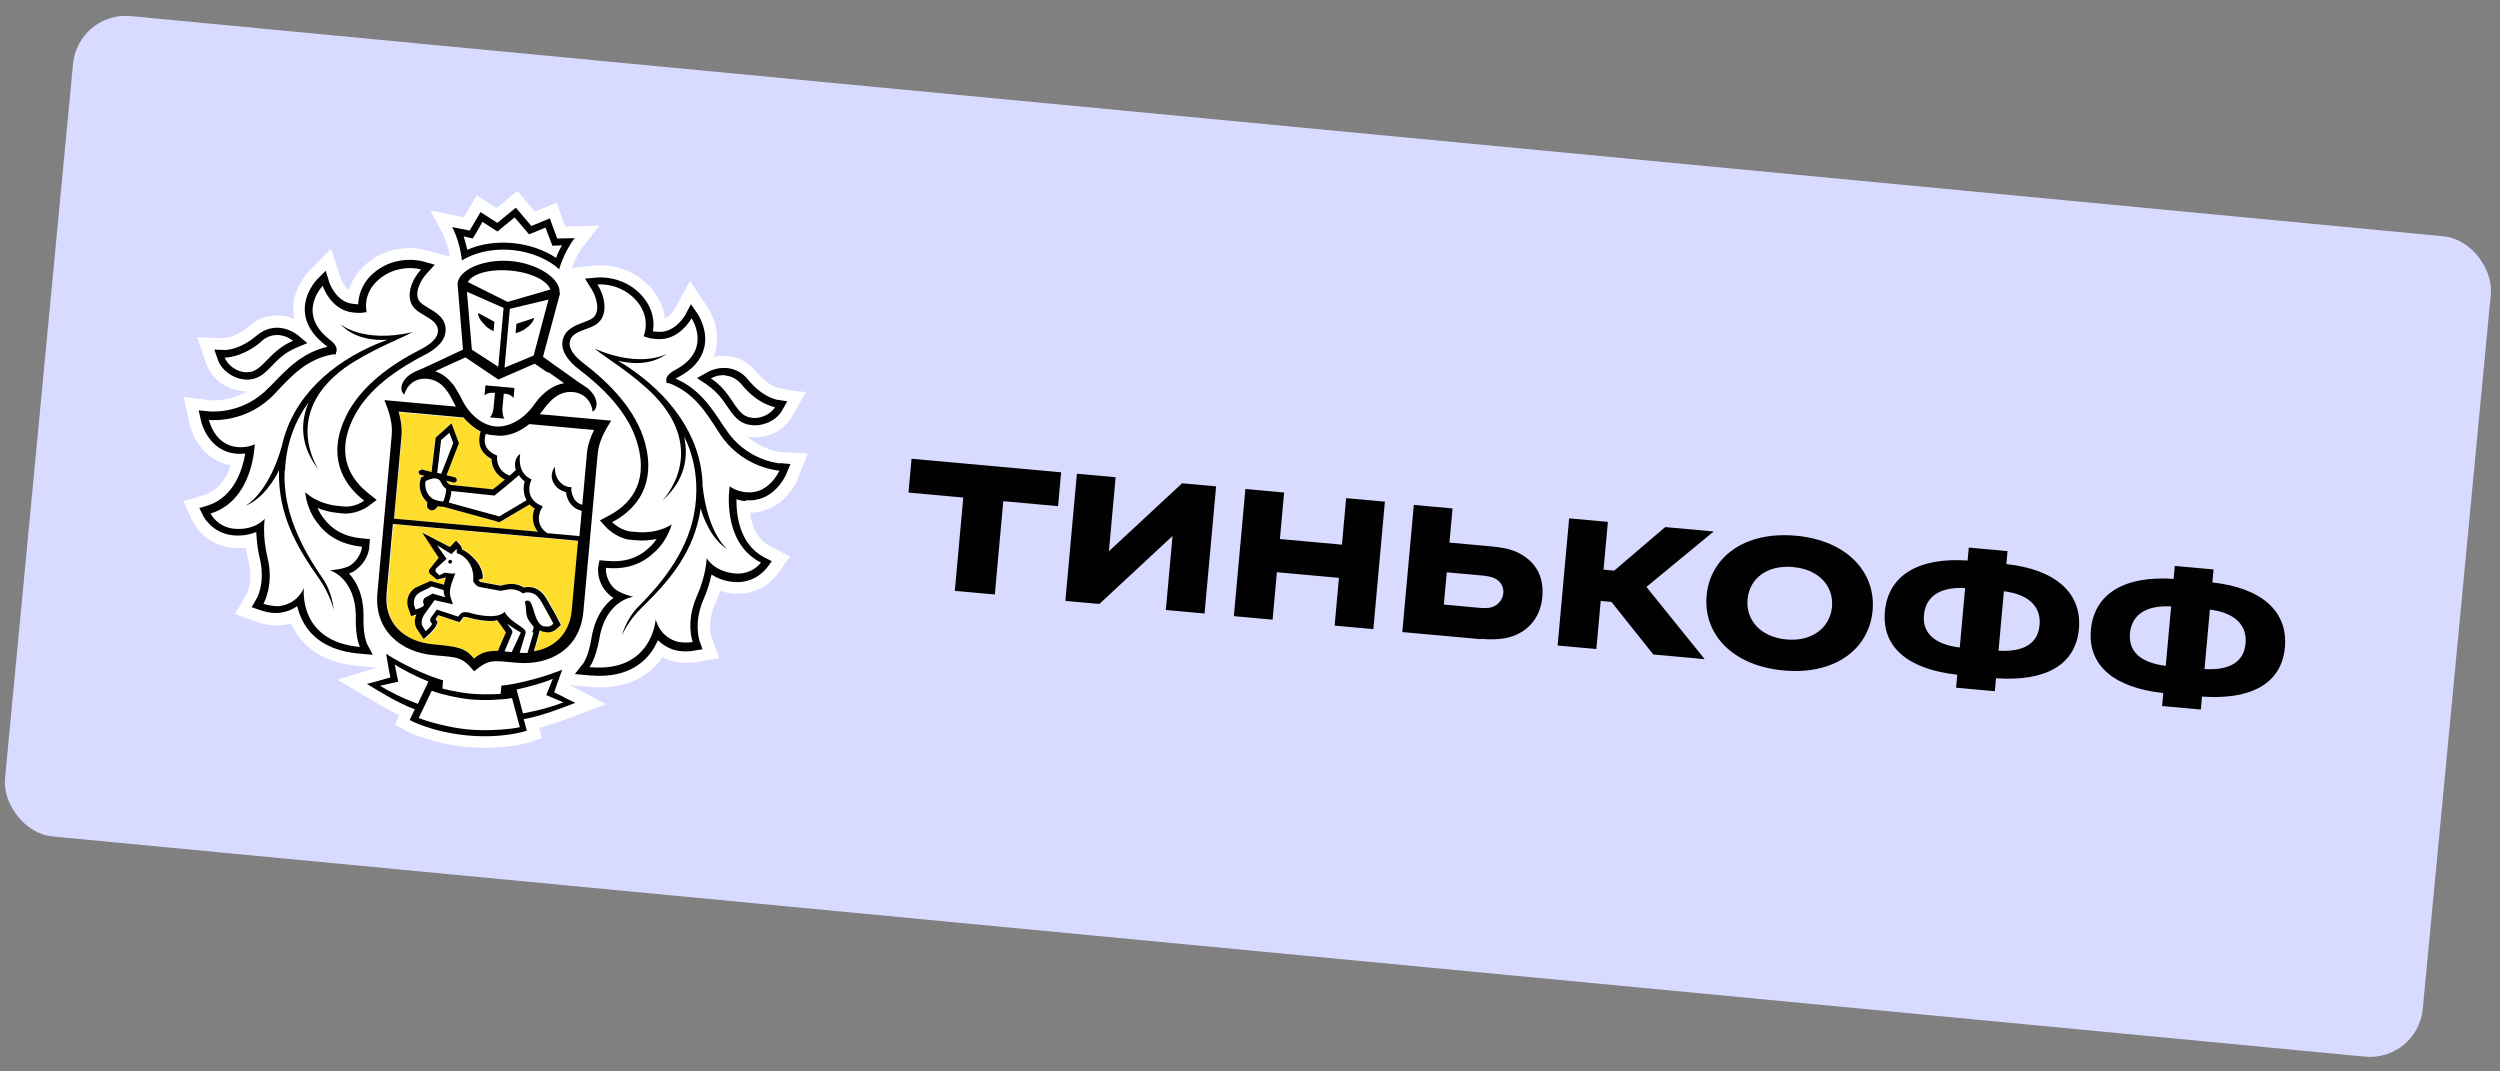 <?xml version="1.0" encoding="UTF-8"?> <svg xmlns="http://www.w3.org/2000/svg" width="189" height="81" viewBox="0 0 189 81" fill="none"><rect x="0" y="0" width="189" height="81" fill="#808080" stroke="none"/> <g clip-path="url(#clip0_118_110)"> <rect x="5.902" y="0.838" width="183.611" height="62.3" rx="4" transform="rotate(5.439 5.902 0.838)" fill="#D8DBFF"></rect> <path d="M60.282 36.19L61.079 34.285L59.049 34.173C58.882 34.158 57.646 34.022 56.512 33.028C56.608 33.036 56.703 33.045 56.774 33.051C58.012 33.163 59.294 32.532 59.868 31.5L60.924 29.643C59.829 29.544 58.84 29.333 58.84 29.333C58.84 29.333 58.063 29.166 57.219 28.15C56.636 27.422 55.859 26.99 54.978 26.91C54.597 26.876 54.258 26.917 53.94 26.985C54.002 26.822 54.063 26.683 54.102 26.517C54.55 24.75 53.509 23.257 53.509 23.257L52.157 21.23L51.003 23.368C51.003 23.368 50.717 23.872 50.264 24.096C50.204 23.44 49.938 22.668 49.334 21.915C48.167 20.483 46.637 20.151 45.828 20.078C45.447 20.044 45.181 20.068 45.109 20.061L43.243 20.254C43.375 19.856 43.678 19.16 44.142 18.551L45.309 17.066L42.735 17.122L42.082 15.327L40.436 15.998L39.114 14.431L37.532 15.734L36.034 14.779L35.068 16.427L32.547 15.909L33.428 17.58C33.774 18.262 33.947 19.001 34.005 19.416L32.274 18.922L32.202 18.915C32.202 18.915 31.852 18.811 31.471 18.776C30.661 18.703 29.096 18.754 27.691 19.953C26.962 20.585 26.561 21.297 26.384 21.931C25.977 21.653 25.786 21.106 25.786 21.106L25.035 18.796L23.317 20.544C23.105 20.766 22.059 21.973 22.173 23.623C22.182 23.792 22.217 23.94 22.249 24.112C21.972 23.99 21.621 23.886 21.241 23.852C20.36 23.772 19.517 24.057 18.814 24.668C17.825 25.519 17.03 25.543 17.03 25.543C17.03 25.543 16.184 25.611 14.9 25.471L15.582 27.485C15.961 28.604 17.108 29.455 18.346 29.567C18.441 29.576 18.536 29.585 18.631 29.593C17.337 30.368 16.097 30.28 15.954 30.267L13.889 30.007L14.33 32.024C14.549 33.056 15.445 34.825 17.453 35.176C17.157 36.065 16.563 37.048 15.475 37.407L13.871 37.888L14.572 39.422C14.976 40.255 15.989 41.262 17.584 41.407C17.918 41.437 18.253 41.444 18.593 41.402C18.632 41.767 18.719 42.137 18.805 42.506C19.156 43.936 18.662 44.88 18.66 44.904L17.755 46.413L19.404 47.02C19.404 47.02 19.915 47.211 20.558 47.269C20.844 47.295 21.131 47.297 21.4 47.249C21.595 47.219 21.79 47.188 21.989 47.11C22.168 47.512 22.398 47.894 22.677 48.257C23.67 49.48 25.144 50.168 27.096 50.345L28.501 50.472L25.514 51.383L27.609 52.633C28.36 53.087 29.271 53.628 30.191 54.073L29.862 54.79L30.594 55.194C30.594 55.194 32.057 56.002 34.425 56.361C34.425 56.361 34.994 56.437 35.327 56.467C35.661 56.497 36.234 56.525 36.234 56.525C38.628 56.597 40.139 56.083 40.189 56.064L40.981 55.798L40.763 55.031C41.771 54.761 42.791 54.371 43.585 54.082L45.821 53.248L43.073 51.793L44.477 51.921C46.43 52.098 48.027 51.688 49.198 50.685C49.536 50.403 49.831 50.068 50.082 49.681C50.266 49.77 50.45 49.858 50.636 49.924C50.891 50.019 51.175 50.069 51.46 50.095C52.079 50.151 52.616 50.055 52.64 50.057L54.372 49.756L53.775 48.135C53.775 48.135 53.437 47.092 54.041 45.724C54.193 45.377 54.32 45.027 54.448 44.677C54.751 44.776 55.082 44.831 55.439 44.863C57.463 45.046 58.544 43.722 58.762 43.428L59.725 42.069L58.234 41.307C57.204 40.756 56.819 39.709 56.689 38.757C58.681 38.769 59.904 37.192 60.328 36.218L60.282 36.19Z" fill="white"></path> <path d="M38.552 20.407C36.933 20.26 35.647 20.674 35.329 21.272L38.337 22.774L41.567 21.837C41.361 21.192 40.194 20.556 38.552 20.407Z" fill="white"></path> <path d="M35.651 52.88L35.579 52.873C34.603 52.785 33.263 52.471 32.614 52.219L31.635 54.276C32.142 54.514 33.873 55.009 35.397 55.147C36.921 55.285 38.715 55.086 39.254 54.966L38.661 52.767C37.977 52.898 36.603 52.966 35.627 52.878L35.651 52.88Z" fill="white"></path> <path d="M41.798 51.293C41.172 51.573 39.818 51.957 39.06 52.105L39.544 53.909C40.739 53.704 41.75 53.41 42.597 53.077L41.302 52.525L41.798 51.293Z" fill="white"></path> <path d="M29.82 50.207L30.086 51.508L28.713 51.818C29.486 52.298 30.43 52.745 31.566 53.185L32.367 51.498C31.627 51.19 30.361 50.593 29.82 50.207Z" fill="white"></path> <path d="M38.735 18.374C39.974 18.486 41.138 18.881 42.019 19.491C42.14 19.213 42.266 18.887 42.465 18.544L42.103 18.559L41.742 18.574L41.605 18.225L41.218 17.201L40.32 17.578L39.971 17.715L39.733 17.428L38.887 16.435L37.876 17.26L37.59 17.499L37.272 17.301L36.456 16.769L35.915 17.709L35.718 18.028L35.365 17.948L35.013 17.868C35.147 18.242 35.235 18.587 35.281 18.881C36.257 18.439 37.474 18.26 38.712 18.372L38.735 18.374Z" fill="white"></path> <path d="M56.438 31.477C56.6 31.54 56.741 31.577 56.907 31.592C57.598 31.654 58.306 31.261 58.589 30.78C58.589 30.78 57.334 30.594 56.079 29.082C55.691 28.589 55.226 28.426 54.845 28.392C54.226 28.336 53.743 28.629 53.743 28.629C55.306 29.663 55.535 31.106 56.435 31.501L56.438 31.477Z" fill="white"></path> <path d="M18.502 28.134C18.669 28.15 18.837 28.141 18.985 28.106C19.965 27.881 20.426 26.501 22.149 25.765C22.149 25.765 21.727 25.39 21.108 25.333C20.703 25.297 20.238 25.399 19.77 25.791C18.288 27.055 16.995 27.01 16.995 27.01C17.188 27.533 17.814 28.048 18.504 28.111L18.502 28.134Z" fill="white"></path> <path d="M56.367 37.257C56.367 37.257 56.415 37.261 56.439 37.264C58.177 37.421 58.915 35.632 58.915 35.632L58.892 35.63C58.582 35.602 56.017 35.297 54.394 32.811C53.342 31.173 52.461 29.767 50.581 29.067L50.39 29.049L50.364 28.806C50.343 28.515 50.559 28.245 51.061 28.001C53.886 26.498 52.278 24.11 52.278 24.11C52.278 24.11 51.354 25.834 49.639 25.679C49.592 25.674 49.544 25.67 49.52 25.668C49.33 25.651 49.139 25.634 48.953 25.568L48.65 25.469C48.65 25.469 49.246 24.197 48.19 22.872C47.391 21.883 46.311 21.616 45.692 21.56C45.382 21.532 45.164 21.561 45.164 21.561C45.69 22.38 46.001 23.71 45.239 24.436C44.583 25.052 43.15 24.97 43.059 25.974C43.02 26.405 43.379 26.943 44.053 27.462C46.096 29.022 48.076 31.009 48.76 33.53C49.605 36.644 48.162 38.538 46.272 39.524C46.272 39.524 46.795 40.102 47.601 40.223C47.767 40.238 47.934 40.253 48.077 40.266C49.791 40.422 50.77 39.691 50.77 39.691C50.77 39.691 50.525 40.801 49.527 41.748C48.607 42.628 47.483 43.105 45.815 42.978C45.815 42.978 45.698 43.739 46.375 44.475C46.812 44.949 47.873 45.165 47.873 45.165C47.873 45.165 45.812 45.388 45.303 48.355C45.037 49.971 44.558 50.482 44.558 50.482L44.606 50.486C49.32 50.913 49.567 46.862 49.567 46.862C49.567 46.862 49.792 48.087 51.074 48.517C51.236 48.58 51.403 48.595 51.569 48.61C51.998 48.649 52.364 48.586 52.364 48.586C52.364 48.586 51.806 47.065 52.678 45.119C53.401 43.497 53.419 42.245 53.419 42.245C53.419 42.245 53.975 43.26 55.546 43.402C56.856 43.521 57.516 42.592 57.516 42.592C54.49 41.016 55.181 36.836 55.181 36.836C55.181 36.836 55.558 37.184 56.365 37.281L56.367 37.257ZM55.016 41.57C53.787 40.832 53.129 39.085 52.993 38.47C52.479 41.75 50.65 43.922 48.57 45.952C47.489 47.011 47.031 48.102 47.031 48.102C47.031 48.102 47.336 46.852 48.286 45.902C50.241 43.934 52.17 41.457 52.564 38.431C52.852 36.312 52.461 34.541 51.734 33.028C52.075 34.554 51.839 36.364 50.066 37.915C50.066 37.915 53.656 34.336 49.492 29.956C47.819 28.286 45.927 27.174 44.964 26.412C48.546 27.942 50.451 26.789 50.451 26.789C49.191 27.711 47.669 27.549 46.73 27.32C46.981 27.463 47.23 27.63 47.503 27.799C50.446 29.754 53.004 32.782 53.132 36.675C53.508 40.469 55.038 41.596 55.038 41.596L55.016 41.57Z" fill="white"></path> <path d="M24.949 43.039C24.949 43.039 26.057 42.995 26.546 42.629C27.345 42.026 27.367 41.257 27.367 41.257C25.7 41.106 24.683 40.411 23.934 39.403C23.146 38.295 23.081 37.156 23.081 37.156C23.081 37.156 23.889 38.049 25.627 38.207C25.794 38.222 25.936 38.235 26.103 38.25C26.919 38.251 27.536 37.801 27.536 37.801C25.854 36.492 24.774 34.369 26.143 31.455C27.267 29.123 29.574 27.5 31.864 26.333C32.62 25.944 33.07 25.478 33.109 25.048C33.2 24.044 31.776 23.866 31.241 23.143C30.622 22.291 31.168 21.039 31.833 20.328C31.833 20.328 31.646 20.263 31.337 20.235C30.718 20.179 29.634 20.225 28.644 21.075C27.343 22.187 27.724 23.547 27.724 23.547L27.408 23.591C27.213 23.622 27.023 23.604 26.832 23.587C26.785 23.583 26.761 23.581 26.713 23.576C24.999 23.421 24.399 21.558 24.399 21.558C24.399 21.558 22.388 23.618 24.897 25.605C25.321 25.957 25.512 26.239 25.438 26.522L25.373 26.709L25.182 26.692C23.204 27.067 22.083 28.315 20.753 29.737C18.736 31.869 16.156 31.731 15.822 31.701L15.799 31.699C15.799 31.699 16.227 33.594 17.941 33.749C17.965 33.751 17.989 33.754 18.013 33.756C18.8 33.803 19.257 33.531 19.257 33.531C19.257 33.531 19.185 37.767 15.925 38.773C15.925 38.773 16.408 39.806 17.718 39.924C19.289 40.067 20.018 39.169 20.018 39.169C20.018 39.169 19.811 40.403 20.23 42.129C20.736 44.224 19.916 45.596 19.916 45.596C19.916 45.596 20.264 45.724 20.693 45.763C20.86 45.778 21.026 45.793 21.197 45.76C22.535 45.568 22.977 44.403 22.977 44.403C22.977 44.403 22.491 48.433 27.206 48.86L27.229 48.862C27.229 48.862 26.877 48.252 26.903 46.639C26.959 43.631 24.949 43.039 24.949 43.039ZM24.122 43.687C22.419 41.291 21.008 38.849 21.093 35.53C20.848 36.11 19.887 37.71 18.544 38.215C18.544 38.215 20.227 37.404 21.307 33.693C22.128 29.934 25.165 27.413 28.436 26.022C28.735 25.905 29.009 25.785 29.282 25.689C28.317 25.746 26.791 25.632 25.717 24.498C25.717 24.498 27.408 25.977 31.183 25.114C30.098 25.691 28.038 26.444 26.091 27.787C21.208 31.346 24.095 35.513 24.095 35.513C22.63 33.668 22.723 31.845 23.333 30.405C22.348 31.738 21.643 33.434 21.545 35.571C21.389 38.618 22.838 41.425 24.41 43.689C25.174 44.795 25.249 46.079 25.249 46.079C25.249 46.079 24.994 44.923 24.122 43.687Z" fill="white"></path> <path d="M34.263 29.033C34.263 29.033 34.39 29.213 34.453 29.315C34.453 29.315 34.472 29.365 34.494 29.391C34.557 29.493 34.62 29.596 34.658 29.695C34.658 29.695 34.678 29.745 34.7 29.771C34.76 29.898 34.821 30.024 34.905 30.152C35.489 31.386 36.498 32.176 37.474 32.265C38.45 32.353 39.585 31.757 40.381 30.648C40.464 30.535 40.548 30.398 40.654 30.287C40.654 30.287 40.68 30.265 40.706 30.244C40.786 30.154 40.866 30.065 40.946 29.976C40.946 29.976 40.974 29.931 40.998 29.933C41.078 29.843 41.158 29.754 41.26 29.691C41.26 29.691 41.286 29.669 41.312 29.648C41.702 29.322 42.13 29.095 42.691 29.001L42.466 28.836L41.563 28.2L40.637 27.562L37.888 28.759L35.399 27.087L34.373 27.548L33.371 28.012L33.12 28.134C33.654 28.327 34.035 28.627 34.36 29.017C34.36 29.017 34.382 29.044 34.403 29.07L34.263 29.033ZM36.702 29.133L38.916 29.334L38.847 30.099C38.613 29.765 38.109 29.767 38.109 29.767L38.009 30.867C38.009 30.867 37.959 31.417 38.154 31.652L37.059 31.552C37.271 31.331 37.342 30.807 37.342 30.807L37.442 29.707C37.442 29.707 36.949 29.59 36.656 29.901L36.726 29.136L36.702 29.133Z" fill="white"></path> <path d="M37.667 27.727L38.07 23.28L35.323 22.067L35.693 26.463L37.688 27.753L37.667 27.727ZM37.353 24.3L37.288 25.017L37.152 24.932C37.152 24.932 36.942 24.865 36.611 24.546C36.081 24.04 36.094 23.631 36.094 23.631L37.33 24.298L37.353 24.3Z" fill="white"></path> <path d="M40.314 26.858L41.445 22.597L38.525 23.297L38.121 27.744L40.316 26.834L40.314 26.858ZM39.044 24.453L40.38 24.019C40.38 24.019 40.343 24.426 39.706 24.826C39.323 25.081 39.128 25.111 39.105 25.109L38.955 25.168L39.02 24.451L39.044 24.453Z" fill="white"></path> <path d="M32.708 37.691C32.985 37.813 33.316 37.867 33.483 37.882C33.483 37.882 33.487 37.834 33.513 37.813C33.518 37.765 33.546 37.719 33.576 37.65C33.645 37.415 33.695 37.13 33.713 36.939C33.6 36.856 33.444 36.721 33.366 36.522C33.291 36.298 33.135 36.163 32.921 36.144C32.635 36.118 32.31 36.257 32.182 36.342C32.031 36.955 32.433 37.546 32.732 37.694L32.708 37.691Z" fill="white"></path> <path d="M39.208 35.894C38.632 36.421 37.494 37.33 37.442 37.373L37.364 37.439L34.106 37.095C34.078 37.406 34.004 37.689 33.939 37.876C33.937 37.899 33.933 37.947 33.907 37.969L37.725 39.014C38.156 38.764 39.349 38.053 39.805 37.781C39.537 37.298 39.563 36.746 39.669 36.37C39.468 36.207 39.338 36.051 39.232 35.897L39.208 35.894Z" fill="white"></path> <path d="M40.015 32.015C39.186 32.687 38.446 32.909 37.799 32.899C37.68 32.888 37.56 32.877 37.441 32.866C37.322 32.855 37.203 32.845 37.084 32.834C36.965 32.823 36.848 32.788 36.731 32.754C36.669 32.917 36.589 33.271 36.701 33.619C36.816 33.943 37.058 34.181 37.45 34.361L37.589 34.422L37.575 34.566C37.575 34.566 37.51 35.548 38.534 35.906C38.716 35.754 38.898 35.602 39.004 35.491C38.835 34.969 39 34.478 39.331 34.267C39.327 34.315 39.071 35.545 40.028 36.114L40.188 36.201L40.125 36.364C40.125 36.364 39.653 37.599 40.828 38.139L41.036 38.23L40.921 38.437C40.921 38.437 40.317 39.539 41.38 40.262L43.809 40.482L43.982 38.57C43.133 38.396 42.815 37.668 42.789 37.16C42.391 37.051 42.097 36.856 41.909 36.55C41.469 35.835 41.952 35.276 41.956 35.228C41.956 35.228 41.898 35.874 42.266 36.317C42.439 36.525 42.664 36.69 43.017 36.771L43.184 36.786L43.166 36.977C43.162 37.025 43.179 37.894 43.999 38.113L44.355 34.192C44.409 33.594 44.632 32.988 44.898 32.433L39.994 31.989L40.015 32.015Z" fill="white"></path> <path d="M33.33 33.216L33.033 35.697L33.314 35.77L34.221 33.442L33.931 32.668L33.306 33.214L33.33 33.216Z" fill="white"></path> <path d="M39.959 45.365C39.959 45.365 40.007 45.369 40.031 45.371C40.449 45.53 40.427 47.095 41.175 47.307C41.247 47.314 41.318 47.32 41.39 47.327C41.604 47.346 41.756 47.264 41.914 47.109C41.914 47.109 41.587 46.477 41.338 46.044C41.005 45.484 40.778 44.812 40.063 44.748L40.016 44.743C39.778 44.722 39.624 44.828 39.624 44.828C39.355 44.611 39.098 44.54 38.86 44.518C38.407 44.477 38.057 44.638 37.89 44.623L36.332 44.337C36.094 44.316 35.903 44.033 35.864 43.933C35.866 43.909 35.845 43.883 35.845 43.883C35.849 43.835 35.853 43.788 35.856 43.764C35.925 42.468 34.975 41.828 34.618 41.795C34.618 41.795 34.687 41.56 34.6 41.456L34.204 41.854L33.113 41.177L33.836 42.206L33.076 42.909C33.076 42.909 32.986 43.118 33.005 43.168L33.291 43.459L33.693 43.254C33.693 43.254 33.741 43.258 33.788 43.263C33.884 43.271 34.048 43.31 34.191 43.323C34.334 43.336 34.479 43.325 34.516 43.184C34.425 43.658 33.897 44.454 34.148 45.127L34.316 45.649L32.929 45.33L32.186 46.372C31.963 46.713 31.879 47.115 32.05 47.348L32.26 47.68C32.26 47.68 32.626 47.352 32.743 47.121L32.634 46.991C32.634 46.991 32.556 46.791 32.639 46.678L33.104 46.045L34.712 46.577L34.821 46.442C34.957 46.261 35.104 46.227 35.295 46.244C35.366 46.25 35.438 46.257 35.509 46.263C35.812 46.363 36.305 46.48 36.805 46.526C37.353 46.575 37.909 46.529 38.225 46.22C38.74 47.159 39.942 47.413 39.807 47.834L39.361 49.312C39.576 49.332 39.766 49.349 39.961 49.319L40.413 47.769C40.453 47.603 40.522 47.369 40.522 47.369C40.414 47.238 40.15 46.973 40.035 46.65C39.858 46.224 39.996 46.019 39.853 45.476C39.853 45.476 39.935 45.363 40.078 45.376L39.959 45.365ZM33.992 42.606C33.992 42.606 33.856 42.522 33.862 42.45C33.869 42.378 33.947 42.313 34.018 42.319C34.09 42.326 34.154 42.404 34.148 42.476C34.141 42.547 34.063 42.613 33.992 42.606Z" fill="white"></path> <path d="M31.42 46.036C31.42 46.036 31.987 45.87 32.05 45.707L31.996 45.51C31.996 45.51 31.97 45.266 32.072 45.203L32.704 44.851L33.663 45.13C33.663 45.13 33.516 44.9 33.544 44.589L32.633 44.314L31.702 44.784C31.295 45.036 31.23 45.488 31.323 45.786L31.418 46.06L31.42 46.036Z" fill="white"></path> <path d="M38.144 49.225C38.311 49.24 38.525 49.26 38.739 49.279C38.739 49.279 39.374 47.842 39.402 47.797C39.127 47.651 38.56 47.286 38.359 47.123C38.482 47.352 38.839 47.649 38.751 47.834L38.168 49.228L38.144 49.225Z" fill="white"></path> <path d="M43.749 40.91L29.749 39.641L29.272 44.901C29.077 47.053 30.503 48.532 32.813 48.742C34.741 48.916 35.235 49.033 35.884 49.816C36.43 49.359 36.85 49.228 37.689 49.232L37.696 49.16L38.272 47.838C38.25 47.812 37.612 46.911 37.612 46.911C37.317 46.98 37.077 46.983 36.672 46.946C36.268 46.909 35.796 46.818 35.304 46.677C35.257 46.673 35.209 46.669 35.162 46.664C35.09 46.658 35.09 46.658 35.088 46.682L34.98 46.817L34.789 47.065L34.486 46.965L33.181 46.533L32.962 46.827L32.986 46.829L33.133 47.059L33.04 47.292C32.917 47.594 32.551 47.922 32.447 48.009L32.081 48.338L31.806 47.927L31.594 47.619C31.38 47.334 31.348 46.897 31.53 46.48L31.133 46.613L30.999 46.239L30.904 45.965C30.731 45.491 30.889 44.807 31.474 44.45L32.599 43.949L33.606 44.233C33.606 44.233 33.718 43.785 33.751 43.692L33.703 43.688L33.088 43.849L32.554 43.391C32.554 43.391 32.359 43.156 32.593 42.96L33.216 42.173L31.972 40.276L34.058 41.358L34.216 41.203L34.535 40.87L34.84 41.211C34.84 41.211 34.965 41.416 34.978 41.537C35.552 41.83 36.563 42.597 36.558 43.706L36.212 43.819C36.212 43.819 36.342 43.975 36.365 43.977L37.9 44.261C37.9 44.261 37.997 44.246 38.047 44.226C38.244 44.172 38.539 44.102 38.872 44.132C39.158 44.158 39.413 44.254 39.664 44.397C39.761 44.382 39.885 44.344 40.028 44.358L40.099 44.364C40.932 44.44 41.281 45.098 41.571 45.606C41.61 45.706 41.675 45.784 41.716 45.861C41.965 46.293 42.291 46.925 42.313 46.951L42.456 47.229L42.22 47.449C42.036 47.625 41.778 47.819 41.374 47.782C41.278 47.773 41.183 47.765 41.09 47.732C40.995 47.724 40.928 47.669 40.858 47.639C40.852 47.711 40.819 47.804 40.787 47.898L40.397 49.285C42.053 49.025 43.185 47.922 43.344 46.177L43.82 40.917L43.749 40.91Z" fill="#FFDD2D"></path> <path d="M29.789 39.211L40.67 40.197C40.172 39.598 40.237 38.88 40.422 38.439C40.261 38.352 40.151 38.246 40.041 38.139C39.584 38.411 38.211 39.251 37.835 39.434L37.759 39.475L33.566 38.324L33.471 38.315C33.471 38.315 33.209 38.291 33.066 38.279C33.002 38.465 32.822 38.594 32.631 38.577C32.631 38.577 32.584 38.572 32.56 38.57C32.441 38.559 32.352 38.479 32.313 38.379C32.25 38.277 32.235 38.179 32.27 38.062L32.279 37.966C31.878 37.616 31.536 36.886 31.792 36.186L31.798 36.114L31.874 36.073C31.874 36.073 31.95 36.032 32.075 35.971L31.77 35.895C31.77 35.895 31.59 35.758 31.625 35.641C31.636 35.521 31.762 35.46 31.878 35.495L32.606 35.681L32.913 33.082L34.115 32.01L34.675 33.507L33.733 35.953L34.368 36.106C34.368 36.106 34.547 36.243 34.513 36.361C34.504 36.456 34.402 36.519 34.283 36.508C34.283 36.508 34.283 36.508 34.259 36.506L33.744 36.363C33.744 36.363 33.742 36.387 33.764 36.413C33.8 36.537 33.937 36.622 34.004 36.676L37.261 37.02C37.417 36.889 37.781 36.585 38.169 36.282C37.387 35.898 37.164 35.179 37.158 34.72C36.723 34.488 36.439 34.173 36.305 33.799C36.132 33.325 36.245 32.878 36.338 32.645C35.924 32.439 35.498 32.111 35.063 31.613L30.158 31.169C30.32 31.762 30.433 32.375 30.377 32.996L29.809 39.261L29.789 39.211Z" fill="#FFDD2D"></path> <path d="M34.041 42.32C34.041 42.32 33.893 42.355 33.884 42.451C33.878 42.523 33.919 42.599 34.015 42.608C34.086 42.614 34.162 42.573 34.171 42.477C34.177 42.405 34.136 42.328 34.041 42.32Z" fill="#010101"></path> <path d="M42.673 52.721L41.892 52.337L42.182 51.52L42.503 50.633C42.503 50.633 41.005 51.268 38.927 51.682C38.34 51.798 37.905 51.831 37.905 51.831L37.849 52.453C37.849 52.453 36.76 52.547 35.665 52.447L35.593 52.441C34.498 52.342 33.444 52.053 33.444 52.053L33.5 51.432C33.5 51.432 33.078 51.321 32.522 51.102C30.55 50.345 29.193 49.426 29.193 49.426L29.349 50.356L29.511 51.215L28.673 51.452L27.738 51.705C28.717 52.3 30.08 53.147 31.357 53.624L30.972 54.433C30.972 54.433 32.547 55.323 35.307 55.597L35.355 55.601C38.117 55.852 39.829 55.236 39.829 55.236L39.595 54.371C40.937 54.131 42.431 53.543 43.5 53.134L42.626 52.717L42.673 52.721ZM28.734 51.843L30.106 51.534L29.84 50.232C30.405 50.621 31.669 51.242 32.388 51.524L31.587 53.211C30.448 52.794 29.507 52.323 28.734 51.843ZM35.42 55.149C33.872 55.009 32.143 54.491 31.658 54.278L32.637 52.221C33.262 52.471 34.626 52.787 35.602 52.876L35.673 52.882C36.65 52.971 38.024 52.902 38.708 52.772L39.301 54.971C38.76 55.115 36.967 55.29 35.444 55.151L35.42 55.149ZM39.539 53.932L39.054 52.128C39.838 51.958 41.191 51.599 41.793 51.316L41.297 52.548L42.591 53.099C41.745 53.433 40.76 53.705 39.539 53.932Z" fill="#010101"></path> <path d="M38.685 18.901C40.328 19.049 41.588 19.718 42.274 20.359C42.274 20.359 42.605 19.087 43.447 18.006L42.125 18.031L41.566 16.51L40.17 17.083L38.999 15.699L37.599 16.849L36.328 16.035L35.505 17.431L34.185 17.167C34.819 18.381 34.916 19.692 34.916 19.692C35.707 19.185 37.066 18.754 38.685 18.901ZM35.386 17.951L35.739 18.031L35.936 17.711L36.477 16.772L37.293 17.304L37.612 17.502L37.897 17.262L38.908 16.438L39.755 17.431L39.992 17.717L40.341 17.58L41.239 17.204L41.627 18.227L41.763 18.577L42.124 18.561L42.486 18.546C42.287 18.89 42.137 19.214 42.04 19.494C41.157 18.908 39.995 18.489 38.757 18.377C37.518 18.265 36.302 18.444 35.326 18.885C35.257 18.59 35.168 18.244 35.057 17.873L35.41 17.953L35.386 17.951Z" fill="#010101"></path> <path d="M56.389 37.814C58.508 38.006 59.418 35.919 59.45 35.825L59.758 35.081L58.972 35.01L58.97 35.034C58.684 35.008 56.357 34.725 54.882 32.47L54.732 32.264C53.763 30.777 52.856 29.393 51.077 28.63C51.129 28.586 51.205 28.545 51.33 28.484C52.365 27.927 53.005 27.213 53.231 26.318C53.569 24.974 52.785 23.819 52.766 23.769L52.236 22.997L51.8 23.826C51.8 23.826 51.027 25.202 49.718 25.083L49.623 25.075C49.623 25.075 49.456 25.059 49.361 25.051C49.465 24.434 49.432 23.466 48.655 22.504C47.705 21.333 46.435 21.049 45.768 20.989C45.411 20.956 45.169 20.983 45.145 20.98L44.225 21.066L44.707 21.833C45.086 22.422 45.398 23.486 44.872 23.993C44.714 24.148 44.391 24.263 44.092 24.381C43.471 24.613 42.603 24.92 42.514 25.901C42.456 26.546 42.897 27.237 43.726 27.891C46.219 29.78 47.704 31.675 48.221 33.65C49.05 36.69 47.469 38.234 46.008 38.994L45.352 39.344L45.855 39.896C45.855 39.896 46.534 40.608 47.502 40.792C47.692 40.81 47.859 40.825 48.025 40.84C48.644 40.896 49.201 40.85 49.642 40.745C49.504 40.95 49.341 41.152 49.131 41.35C48.263 42.187 47.248 42.529 45.843 42.402L45.319 42.355L45.224 42.876C45.216 42.972 45.079 43.948 45.934 44.845C46.066 44.977 46.222 45.112 46.382 45.199C45.713 45.693 44.981 46.615 44.713 48.254C44.492 49.632 44.113 50.104 44.111 50.128L43.459 50.961L44.507 51.056C46.221 51.211 47.572 50.875 48.561 50.025C49.158 49.525 49.501 48.929 49.741 48.396C50.027 48.687 50.388 48.937 50.877 49.102C51.063 49.167 51.275 49.21 51.49 49.23C51.966 49.273 52.379 49.214 52.429 49.194L53.111 49.087L52.882 48.44C52.882 48.44 52.427 47.097 53.159 45.379C53.49 44.638 53.67 43.979 53.791 43.436C54.177 43.688 54.731 43.931 55.445 43.996C57.088 44.145 57.913 42.99 57.965 42.946L58.348 42.427L57.774 42.134C55.895 41.144 55.664 38.929 55.675 37.749C55.84 37.788 56.05 37.855 56.264 37.874L56.359 37.883L56.389 37.814ZM57.521 42.544C57.521 42.544 56.861 43.473 55.551 43.354C53.98 43.212 53.423 42.197 53.423 42.197C53.423 42.197 53.406 43.449 52.683 45.071C51.808 47.041 52.369 48.538 52.369 48.538C52.369 48.538 52.003 48.601 51.574 48.562C51.408 48.547 51.241 48.532 51.079 48.469C49.797 48.04 49.572 46.814 49.572 46.814C49.572 46.814 49.325 50.865 44.611 50.438L44.563 50.434C44.563 50.434 45.02 49.897 45.308 48.308C45.793 45.338 47.878 45.117 47.878 45.117C47.878 45.117 46.795 44.875 46.38 44.427C45.703 43.691 45.819 42.93 45.819 42.93C47.486 43.081 48.612 42.581 49.532 41.7C50.53 40.754 50.775 39.643 50.775 39.643C50.775 39.643 49.82 40.376 48.082 40.218C47.939 40.205 47.772 40.19 47.605 40.175C46.803 40.03 46.277 39.476 46.277 39.476C48.166 38.49 49.61 36.596 48.764 33.482C48.079 30.985 46.1 28.974 44.057 27.415C43.384 26.896 43.025 26.357 43.064 25.927C43.155 24.922 44.588 25.004 45.244 24.388C46.006 23.662 45.694 22.332 45.169 21.513C45.169 21.513 45.363 21.482 45.697 21.513C46.316 21.569 47.372 21.833 48.194 22.824C49.25 24.149 48.655 25.421 48.655 25.421L48.958 25.521C49.144 25.586 49.335 25.603 49.525 25.62C49.573 25.625 49.62 25.629 49.644 25.631C51.358 25.787 52.283 24.062 52.283 24.062C52.283 24.062 53.891 26.45 51.066 27.954C50.585 28.223 50.347 28.467 50.369 28.758L50.399 28.954L50.59 28.971C52.468 29.696 53.347 31.125 54.399 32.764C55.998 35.247 58.587 35.554 58.896 35.582L58.92 35.584C58.92 35.584 58.158 37.371 56.444 37.216C56.42 37.214 56.396 37.212 56.348 37.207C55.565 37.112 55.164 36.762 55.164 36.762C55.164 36.762 54.474 40.942 57.499 42.519L57.521 42.544Z" fill="#010101"></path> <path d="M53.438 29.085C54.185 29.586 54.611 30.18 54.971 30.718C55.332 31.233 55.67 31.746 56.224 31.989C56.431 32.08 56.644 32.123 56.882 32.145C57.763 32.225 58.717 31.757 59.118 31.046L59.518 30.335L58.713 30.214C58.713 30.214 57.627 30.019 56.568 28.718C56.138 28.172 55.564 27.879 54.945 27.823C54.183 27.754 53.577 28.085 53.501 28.126L52.692 28.583L53.462 29.087L53.438 29.085ZM54.845 28.393C55.25 28.43 55.69 28.614 56.079 29.083C57.31 30.593 58.59 30.781 58.59 30.781C58.306 31.262 57.598 31.656 56.908 31.593C56.741 31.578 56.6 31.541 56.438 31.478C55.514 31.081 55.308 29.64 53.746 28.607C53.746 28.607 54.228 28.313 54.847 28.369L54.845 28.393Z" fill="#010101"></path> <path d="M53.117 36.6C52.985 32.755 50.451 29.729 47.486 27.749C47.213 27.579 46.964 27.412 46.713 27.269C47.653 27.499 49.174 27.661 50.434 26.738C50.434 26.738 48.505 27.889 44.947 26.361C45.91 27.124 47.802 28.235 49.475 29.906C53.639 34.285 50.05 37.865 50.05 37.865C51.823 36.314 52.059 34.503 51.717 32.978C52.446 34.466 52.836 36.261 52.547 38.38C52.153 41.406 50.222 43.907 48.269 45.851C47.319 46.802 47.014 48.052 47.014 48.052C47.014 48.052 47.449 46.958 48.553 45.901C50.659 43.85 52.486 41.702 52.976 38.419C53.112 39.034 53.77 40.781 54.999 41.52C54.999 41.52 53.491 40.419 53.095 36.574L53.117 36.6Z" fill="#010101"></path> <path d="M27.734 48.619C27.734 48.619 27.448 48.063 27.479 46.668C27.509 45.007 26.955 43.969 26.386 43.363C26.585 43.284 26.76 43.204 26.89 43.095C27.869 42.364 27.934 41.382 27.919 41.284L27.966 40.758L27.419 40.708C26.038 40.583 25.101 40.064 24.397 39.084C24.226 38.852 24.103 38.624 24.003 38.398C24.419 38.58 24.958 38.725 25.577 38.781C25.744 38.797 25.91 38.812 26.101 38.829C27.085 38.822 27.804 38.308 27.882 38.243L28.475 37.791L27.893 37.328C26.592 36.318 25.316 34.515 26.677 31.673C27.565 29.825 29.34 28.251 32.135 26.817C33.092 26.325 33.626 25.722 33.685 25.077C33.774 24.096 32.999 23.64 32.406 23.297C32.133 23.128 31.837 22.957 31.709 22.776C31.28 22.207 31.78 21.192 32.259 20.681L32.871 20.013L31.982 19.764C31.982 19.764 31.724 19.692 31.367 19.66C30.701 19.599 29.4 19.65 28.255 20.631C27.291 21.46 27.109 22.407 27.079 23.007C26.984 22.999 26.912 22.992 26.817 22.984L26.722 22.975C25.412 22.856 24.919 21.413 24.899 21.363L24.62 20.47L23.96 21.134C23.96 21.134 22.953 22.175 23.044 23.558C23.105 24.479 23.607 25.296 24.524 26.03C24.613 26.11 24.704 26.167 24.747 26.219C22.86 26.651 21.717 27.873 20.498 29.137L20.314 29.313C18.456 31.266 16.117 31.126 15.831 31.1L15.021 31.026L15.192 31.789C15.207 31.887 15.727 34.104 17.846 34.296L17.941 34.304C18.155 34.324 18.374 34.295 18.543 34.287C18.341 35.45 17.715 37.587 15.689 38.222L15.072 38.408L15.356 38.988C15.356 38.988 16.003 40.324 17.646 40.473C18.36 40.538 18.925 40.396 19.373 40.22C19.397 40.752 19.453 41.456 19.646 42.245C20.081 44.069 19.42 45.262 19.368 45.306L19.026 45.902L19.678 46.129C19.678 46.129 20.119 46.29 20.595 46.333C20.81 46.352 21.026 46.348 21.221 46.318C21.732 46.243 22.132 46.063 22.465 45.828C22.606 46.395 22.859 47.045 23.333 47.642C24.154 48.657 25.42 49.253 27.134 49.409L28.182 49.504L27.69 48.567L27.734 48.619ZM27.203 48.909C22.489 48.481 22.974 44.452 22.974 44.452C22.974 44.452 22.533 45.617 21.195 45.809C21.024 45.842 20.857 45.827 20.691 45.811C20.262 45.773 19.914 45.645 19.914 45.645C19.914 45.645 20.736 44.249 20.228 42.178C19.808 40.452 20.016 39.217 20.016 39.217C20.016 39.217 19.287 40.115 17.715 39.973C16.406 39.854 15.923 38.822 15.923 38.822C19.183 37.816 19.255 33.58 19.255 33.58C19.255 33.58 18.822 33.854 18.01 33.804C17.986 33.802 17.963 33.8 17.939 33.798C16.201 33.641 15.796 31.748 15.796 31.748L15.82 31.75C16.13 31.778 18.707 31.939 20.751 29.786C22.08 28.364 23.2 27.14 25.176 26.788L25.366 26.806L25.436 26.571C25.509 26.288 25.345 25.984 24.895 25.654C22.386 23.667 24.397 21.607 24.397 21.607C24.397 21.607 24.997 23.47 26.711 23.625C26.758 23.629 26.782 23.631 26.83 23.636C27.02 23.653 27.211 23.67 27.406 23.64L27.722 23.596C27.722 23.596 27.341 22.236 28.642 21.124C29.605 20.296 30.716 20.227 31.335 20.284C31.644 20.312 31.83 20.377 31.83 20.377C31.166 21.088 30.62 22.34 31.239 23.192C31.774 23.915 33.198 24.093 33.107 25.097C33.068 25.527 32.617 25.992 31.862 26.382C29.572 27.548 27.264 29.171 26.14 31.504C24.748 34.415 25.828 36.538 27.534 37.85C27.534 37.85 26.915 38.324 26.101 38.298C25.934 38.283 25.767 38.268 25.625 38.255C23.91 38.1 23.079 37.205 23.079 37.205C23.079 37.205 23.12 38.342 23.932 39.452C24.678 40.484 25.722 41.157 27.362 41.33C27.362 41.33 27.34 42.099 26.542 42.702C26.029 43.065 24.944 43.111 24.944 43.111C24.944 43.111 26.931 43.701 26.898 46.712C26.87 48.348 27.225 48.935 27.225 48.935L27.201 48.933L27.203 48.909Z" fill="#010101"></path> <path d="M18.45 28.686C18.688 28.707 18.905 28.703 19.126 28.65C19.738 28.513 20.163 28.069 20.587 27.626C21.037 27.16 21.539 26.651 22.388 26.294L23.236 25.937L22.522 25.342C22.522 25.342 21.918 24.854 21.156 24.785C20.514 24.726 19.918 24.938 19.399 25.373C18.124 26.462 17.044 26.461 17.02 26.459L16.206 26.433L16.472 27.204C16.738 27.976 17.593 28.608 18.474 28.688L18.45 28.686ZM19.769 25.792C20.239 25.376 20.726 25.3 21.107 25.334C21.726 25.391 22.148 25.766 22.148 25.766C20.425 26.502 19.94 27.88 18.983 28.107C18.836 28.142 18.667 28.151 18.5 28.136C17.81 28.073 17.184 27.558 16.992 27.035C16.992 27.035 18.26 27.077 19.767 25.816L19.769 25.792Z" fill="#010101"></path> <path d="M21.546 35.57C21.644 33.434 22.348 31.762 23.335 30.405C22.724 31.844 22.631 33.668 24.096 35.512C24.096 35.512 21.209 31.345 26.093 27.786C28.039 26.444 30.1 25.691 31.184 25.114C27.385 25.975 25.719 24.498 25.719 24.498C26.792 25.632 28.318 25.746 29.284 25.689C29.011 25.785 28.736 25.904 28.437 26.022C25.166 27.413 22.129 29.934 21.304 33.74C20.252 37.405 18.544 38.239 18.544 38.239C19.886 37.734 20.823 36.131 21.092 35.553C21.007 38.872 22.416 41.338 24.097 43.708C24.97 44.944 25.225 46.1 25.225 46.1C25.225 46.1 25.149 44.816 24.385 43.71C22.814 41.446 21.364 38.639 21.52 35.592L21.546 35.57Z" fill="#010101"></path> <path d="M36.701 29.134L36.631 29.899C36.921 29.612 37.417 29.705 37.417 29.705L37.317 30.805C37.317 30.805 37.267 31.355 37.034 31.551L38.129 31.65C37.96 31.394 37.984 30.866 37.984 30.866L38.084 29.766C38.084 29.766 38.59 29.739 38.822 30.098L38.891 29.333L36.677 29.132L36.701 29.134Z" fill="#010101"></path> <path d="M36.636 24.573C36.967 24.892 37.153 24.957 37.177 24.959L37.313 25.044L37.378 24.327L36.143 23.66C36.143 23.66 36.106 24.067 36.66 24.575L36.636 24.573Z" fill="#010101"></path> <path d="M39.705 24.851C40.342 24.451 40.379 24.044 40.379 24.044L39.043 24.478L38.978 25.195L39.127 25.136C39.127 25.136 39.346 25.108 39.729 24.853L39.705 24.851Z" fill="#010101"></path> <path d="M42.303 22.144C42.401 21.068 40.656 19.922 38.633 19.738C36.609 19.555 34.687 20.369 34.589 21.445L34.613 21.712L35.002 26.424L34.149 26.829L31.943 27.858C31.943 27.858 31.445 28.054 31.218 28.178C30.359 28.655 30.118 29.453 30.564 29.831C30.744 29.172 31.328 28.55 32.304 28.639C33.019 28.703 33.51 29.109 33.889 29.698C33.995 29.852 34.077 30.005 34.159 30.157C34.261 30.359 34.363 30.561 34.467 30.739L29.062 30.249C29.395 31.075 29.698 31.97 29.616 32.879L28.532 44.833C28.27 47.727 30.382 49.316 32.787 49.534C34.644 49.703 34.914 49.631 35.845 50.752C36.962 49.816 37.215 49.936 39.072 50.104C41.477 50.322 43.841 49.138 44.103 46.245L45.187 34.29C45.269 33.382 45.728 32.555 46.205 31.803L40.8 31.313C40.934 31.157 41.068 31 41.207 30.796C41.317 30.637 41.449 30.504 41.556 30.393C42.034 29.882 42.614 29.573 43.304 29.636C44.281 29.724 44.742 30.465 44.802 31.121C45.285 30.828 45.192 30 44.456 29.378C44.255 29.216 43.8 28.933 43.8 28.933L41.816 27.524L41.049 26.972L42.279 22.407L42.351 22.149L42.303 22.144ZM35.325 22.066L38.072 23.279L37.668 27.727L35.673 26.437L35.301 22.064L35.325 22.066ZM35.062 31.588C35.497 32.086 35.923 32.414 36.337 32.62C36.269 32.831 36.155 33.303 36.304 33.774C36.438 34.148 36.722 34.463 37.157 34.695C37.163 35.154 37.386 35.873 38.167 36.257C37.778 36.584 37.414 36.888 37.26 36.995L34.003 36.651C34.003 36.651 33.823 36.514 33.762 36.388C33.762 36.388 33.765 36.364 33.767 36.34L34.282 36.484C34.282 36.484 34.282 36.484 34.306 36.486C34.401 36.494 34.503 36.431 34.535 36.338C34.546 36.218 34.483 36.116 34.39 36.084L33.756 35.93L34.696 33.508L34.135 32.011L32.934 33.083L32.626 35.683L31.899 35.496C31.899 35.496 31.678 35.548 31.646 35.642C31.635 35.761 31.698 35.864 31.791 35.896L32.096 35.972L31.895 36.074L31.819 36.116L31.812 36.187C31.557 36.887 31.899 37.617 32.299 37.967L32.29 38.063C32.29 38.063 32.271 38.278 32.31 38.378C32.373 38.48 32.464 38.536 32.556 38.569C32.556 38.569 32.604 38.573 32.628 38.575C32.818 38.593 32.998 38.464 33.063 38.278C33.23 38.293 33.373 38.306 33.468 38.314L33.563 38.323L37.756 39.474L37.831 39.433C38.186 39.224 39.58 38.41 40.037 38.138C40.148 38.245 40.258 38.351 40.418 38.438C40.234 38.879 40.169 39.597 40.667 40.196L29.786 39.21L30.354 32.945C30.408 32.348 30.298 31.711 30.135 31.118L35.04 31.562L35.062 31.588ZM39.827 37.806C39.37 38.078 38.178 38.789 37.747 39.04L33.929 37.994C33.929 37.994 33.935 37.923 33.961 37.901C34.026 37.714 34.1 37.431 34.128 37.12L37.386 37.464L37.464 37.399C37.464 37.399 38.654 36.446 39.23 35.92C39.334 36.098 39.488 36.256 39.667 36.393C39.561 36.769 39.535 37.321 39.803 37.804L39.827 37.806ZM33.388 36.547C33.466 36.747 33.622 36.882 33.734 36.964C33.717 37.156 33.693 37.419 33.598 37.675C33.593 37.723 33.565 37.769 33.535 37.838C33.533 37.862 33.531 37.886 33.505 37.908C33.338 37.893 33.005 37.862 32.73 37.717C32.431 37.569 32.029 36.978 32.18 36.365C32.33 36.307 32.633 36.141 32.918 36.167C33.133 36.187 33.291 36.297 33.364 36.545L33.388 36.547ZM33.053 35.745L33.349 33.265L33.975 32.719L34.265 33.493L33.358 35.821L33.076 35.748L33.053 35.745ZM38.737 49.302C38.523 49.283 38.332 49.266 38.142 49.248L38.724 47.855C38.813 47.67 38.48 47.374 38.333 47.144C38.558 47.309 39.101 47.672 39.376 47.817C39.348 47.863 38.689 49.298 38.689 49.298L38.737 49.302ZM40.337 47.808L39.884 49.358C39.692 49.365 39.475 49.369 39.285 49.352L39.731 47.874C39.867 47.428 38.666 47.174 38.149 46.26C37.833 46.569 37.276 46.614 36.729 46.565C36.229 46.52 35.735 46.403 35.432 46.303C35.361 46.296 35.289 46.29 35.218 46.283C35.051 46.268 34.88 46.301 34.744 46.481L34.636 46.616L33.027 46.085L32.562 46.717C32.562 46.717 32.473 46.902 32.558 47.03L32.666 47.161C32.573 47.393 32.183 47.72 32.183 47.72L31.973 47.387C31.802 47.155 31.863 46.751 32.11 46.411L32.852 45.37L34.24 45.688L34.071 45.167C33.844 44.495 34.348 43.697 34.439 43.224C34.426 43.367 34.281 43.378 34.114 43.363C33.971 43.35 33.807 43.311 33.712 43.302C33.664 43.298 33.64 43.296 33.617 43.294L33.214 43.498L32.928 43.207C32.928 43.207 32.896 43.035 33 42.948L33.76 42.246L33.037 41.216L34.127 41.894L34.524 41.495L34.541 41.834C34.898 41.867 35.848 42.508 35.779 43.803C35.775 43.851 35.772 43.875 35.768 43.922C35.768 43.922 35.768 43.922 35.788 43.972C35.85 44.075 36.019 44.331 36.255 44.376L37.813 44.662C37.98 44.678 38.355 44.519 38.783 44.557C39.021 44.579 39.277 44.675 39.547 44.868C39.547 44.868 39.701 44.761 39.939 44.783L39.986 44.787C40.701 44.852 40.928 45.523 41.261 46.084C41.51 46.516 41.837 47.148 41.837 47.148C41.679 47.303 41.551 47.388 41.313 47.366C41.242 47.36 41.194 47.355 41.099 47.347C40.35 47.134 40.395 45.571 39.954 45.411C39.954 45.411 39.906 45.407 39.883 45.404C39.74 45.391 39.681 45.507 39.681 45.507C39.824 46.05 39.709 46.257 39.863 46.68C40.001 47.006 40.266 47.271 40.35 47.399C40.35 47.399 40.304 47.636 40.242 47.799L40.337 47.808ZM31.995 45.557L32.049 45.755C31.986 45.918 31.419 46.084 31.419 46.084L31.324 45.81C31.229 45.536 31.296 45.06 31.703 44.807L32.634 44.337L33.545 44.613C33.519 44.9 33.664 45.154 33.664 45.154L32.705 44.874L32.073 45.227C32.073 45.227 31.96 45.409 31.997 45.533L31.995 45.557ZM40.345 49.303L40.735 47.916C40.735 47.916 40.776 47.727 40.806 47.658C40.876 47.688 40.969 47.721 41.038 47.751C41.133 47.76 41.226 47.792 41.322 47.801C41.726 47.837 41.984 47.644 42.168 47.468L42.404 47.248L42.261 46.97C42.261 46.97 41.937 46.314 41.664 45.879C41.623 45.803 41.56 45.701 41.519 45.625C41.231 45.093 40.88 44.458 40.047 44.383L39.976 44.376C39.833 44.363 39.709 44.4 39.612 44.416C39.361 44.272 39.106 44.177 38.82 44.151C38.487 44.121 38.192 44.191 37.995 44.245C37.948 44.241 37.898 44.26 37.848 44.28L36.313 43.996C36.313 43.996 36.246 43.942 36.16 43.837L36.506 43.724C36.511 42.616 35.502 41.825 34.928 41.532C34.916 41.41 34.877 41.31 34.79 41.206L34.485 40.865L34.167 41.198L34.009 41.352L31.922 40.271L33.166 42.168L32.543 42.955C32.309 43.151 32.504 43.386 32.504 43.386L33.041 43.82L33.656 43.659L33.703 43.663C33.671 43.756 33.59 44.111 33.558 44.204L32.551 43.92L31.426 44.421C30.841 44.778 30.686 45.438 30.856 45.936L30.952 46.21L31.086 46.584L31.482 46.451C31.3 46.868 31.335 47.281 31.547 47.59L31.759 47.898L32.034 48.309L32.4 47.98C32.4 47.98 32.869 47.565 32.993 47.263L33.086 47.03L32.936 46.824L32.913 46.822L33.133 46.504L34.439 46.936L34.742 47.036L34.932 46.788L35.04 46.653C35.04 46.653 35.042 46.629 35.138 46.638C35.185 46.642 35.233 46.646 35.281 46.651C35.772 46.791 36.244 46.883 36.649 46.919C37.053 46.956 37.291 46.977 37.588 46.884C37.588 46.884 38.229 47.761 38.248 47.812L37.672 49.133L37.666 49.205C36.802 49.199 36.382 49.33 35.837 49.786C35.187 49.005 34.694 48.887 32.765 48.713C30.456 48.503 29.029 47.024 29.224 44.872L29.701 39.612L43.701 40.881L43.224 46.141C43.066 47.887 41.932 49.013 40.278 49.249L40.345 49.303ZM44.919 32.482C44.653 33.036 44.432 33.619 44.375 34.241L44.02 38.162C43.223 37.945 43.208 37.052 43.187 37.026L43.204 36.834L43.014 36.817C42.659 36.761 42.436 36.572 42.263 36.363C41.895 35.92 41.953 35.275 41.953 35.275C41.951 35.298 41.442 35.879 41.905 36.596C42.094 36.903 42.388 37.098 42.786 37.206C42.838 37.693 43.132 38.419 43.979 38.616L43.805 40.529L41.377 40.309C40.314 39.586 40.89 38.529 40.918 38.483L41.033 38.277L40.825 38.186C39.652 37.621 40.094 36.456 40.122 36.41L40.185 36.247L40.024 36.16C39.066 35.615 39.321 34.385 39.328 34.313C38.996 34.524 38.83 35.04 39.001 35.537C38.871 35.646 38.713 35.8 38.531 35.953C37.531 35.597 37.57 34.636 37.574 34.588L37.587 34.445L37.449 34.384C37.057 34.204 36.793 33.939 36.7 33.641C36.587 33.294 36.666 32.963 36.728 32.8C36.845 32.835 36.962 32.87 37.081 32.88C37.2 32.891 37.319 32.902 37.438 32.913C37.557 32.923 37.676 32.934 37.795 32.945C38.445 32.932 39.183 32.733 40.012 32.061L44.917 32.506L44.919 32.482ZM41.517 28.172L42.419 28.808L42.644 28.973C42.084 29.067 41.653 29.317 41.266 29.62C41.266 29.62 41.24 29.641 41.214 29.663C41.133 29.752 41.032 29.815 40.952 29.904C40.952 29.904 40.923 29.95 40.9 29.948C40.82 30.037 40.739 30.126 40.659 30.215C40.659 30.215 40.657 30.239 40.631 30.261C40.549 30.374 40.443 30.485 40.358 30.622C39.562 31.731 38.428 32.327 37.451 32.239C36.475 32.15 35.467 31.36 34.882 30.126C34.822 30 34.761 29.874 34.677 29.745C34.677 29.745 34.657 29.695 34.636 29.669C34.573 29.567 34.51 29.465 34.447 29.363C34.45 29.339 34.428 29.313 34.406 29.287C34.343 29.185 34.281 29.083 34.192 29.002C34.192 29.002 34.17 28.976 34.149 28.95C33.824 28.559 33.443 28.26 32.908 28.067L33.16 27.945L34.162 27.481L35.188 27.02L37.677 28.692L40.426 27.494L41.352 28.133L41.517 28.172ZM40.337 26.884L38.142 27.794L38.545 23.346L41.466 22.647L40.335 26.908L40.337 26.884ZM38.377 22.825L35.368 21.323C35.687 20.725 36.949 20.309 38.591 20.458C40.21 20.605 41.401 21.243 41.606 21.888L38.377 22.825Z" fill="#010101"></path> <path d="M75.208 44.943L75.848 37.89L79.991 38.265L80.222 35.707L68.913 34.682L68.681 37.24L72.824 37.616L72.184 44.669L75.208 44.943ZM83.834 41.675L84.342 36.08L81.413 35.815L80.542 45.427L83.113 45.66L88.644 40.52L88.137 46.115L91.065 46.381L91.937 36.769L89.365 36.536L83.834 41.675ZM101.222 43.709L100.897 47.296L103.825 47.561L104.699 37.926L101.77 37.66L101.451 41.175L96.761 40.75L97.08 37.235L94.151 36.97L93.28 46.581L96.208 46.847L96.533 43.26L101.224 43.686L101.222 43.709ZM111.944 48.297C112.611 48.358 113.213 48.34 113.797 48.248C115.336 47.954 116.447 46.825 116.598 45.152C116.75 43.478 116.01 42.374 114.698 41.749C114.077 41.452 113.317 41.359 112.579 41.292L109.579 41.02L109.813 38.438L106.885 38.172L106.013 47.784L111.918 48.319L111.944 48.297ZM111.875 43.494C112.28 43.531 112.661 43.565 112.984 43.715C113.445 43.926 113.694 44.358 113.65 44.836C113.607 45.314 113.28 45.743 112.81 45.893C112.464 46.006 112.154 45.978 111.654 45.933L109.154 45.706L109.376 43.267L111.875 43.494ZM121.845 45.531L124.992 49.48L128.873 49.832L124.471 44.371L129.556 40.179L125.889 39.847L122.038 43.138L121.228 43.064L121.556 39.454L118.627 39.188L117.756 48.8L120.684 49.066L121.014 45.431L121.823 45.505L121.845 45.531ZM135.768 40.501C131.839 40.145 129.281 42.155 129.02 45.024C128.76 47.893 130.916 50.331 134.845 50.687C138.773 51.043 141.308 49.031 141.568 46.162C141.828 43.293 139.673 40.855 135.768 40.501ZM135.057 48.344C133.105 48.167 131.973 46.883 132.116 45.305C132.259 43.727 133.601 42.691 135.553 42.868C137.506 43.045 138.64 44.305 138.497 45.883C138.354 47.461 136.985 48.519 135.057 48.344ZM151.77 41.663L148.841 41.397L148.753 42.377C145.079 42.117 142.748 43.472 142.499 46.222C142.25 48.972 144.31 50.605 147.97 51.009L147.881 51.989L150.81 52.255L150.899 51.275C154.596 51.537 156.916 50.301 157.165 47.552C157.415 44.802 155.365 43.049 151.681 42.643L151.77 41.663ZM148.157 48.953C146.139 48.697 145.334 47.781 145.451 46.49C145.568 45.199 146.534 44.346 148.564 44.458L148.157 48.953ZM151.495 44.699C153.512 44.955 154.308 45.967 154.191 47.258C154.074 48.549 153.141 49.308 151.087 49.194L151.495 44.699ZM167.344 43.05L164.415 42.785L164.326 43.765C160.653 43.505 158.322 44.86 158.072 47.61C157.823 50.359 159.884 51.993 163.544 52.397L163.455 53.377L166.383 53.642L166.472 52.662C170.169 52.925 172.49 51.689 172.739 48.939C172.988 46.19 170.939 44.437 167.255 44.031L167.344 43.05ZM163.73 50.34C161.713 50.085 160.908 49.169 161.025 47.877C161.142 46.586 162.107 45.734 164.138 45.845L163.73 50.34ZM167.068 46.087C169.086 46.342 169.882 47.355 169.765 48.646C169.648 49.937 168.715 50.696 166.661 50.582L167.068 46.087Z" fill="#010101"></path> </g> <defs> <clipPath id="clip0_118_110"> <rect x="5.902" y="0.838" width="183.611" height="62.3" rx="4" transform="rotate(5.439 5.902 0.838)" fill="white"></rect> </clipPath> </defs> </svg> 